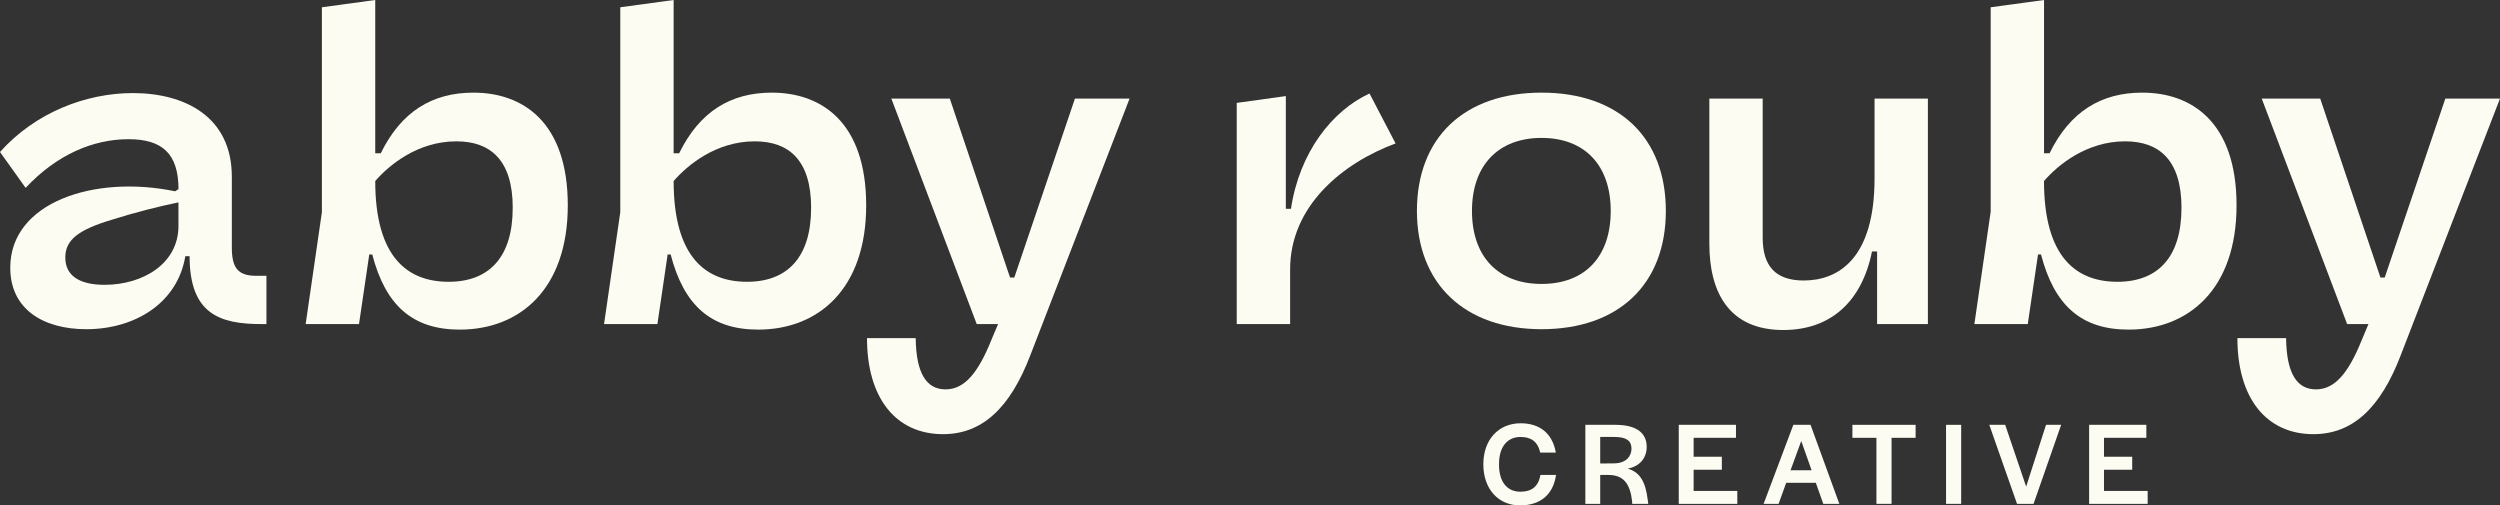 <svg xmlns="http://www.w3.org/2000/svg" id="Red" viewBox="0 0 677.63 136.99"><rect x="0" y="0" width="677.63" height="136.99" fill="#333333" stroke="none"/><defs><style>      .cls-1 {        fill: #fcfcf2;        stroke-width: 0px;      }    </style></defs><g><path class="cls-1" d="M402.06,125.86c0-6.68,4.1-11.13,10.13-11.13,5.03,0,8.58,2.61,9.52,7.94h-4.23c-.68-3.03-2.55-4.23-5.32-4.23-3.65,0-5.84,2.74-5.84,7.26v.32c0,4.55,2.16,7.26,5.77,7.26,2.93,0,4.87-1.26,5.45-4.55h4.23c-.81,5.61-4.55,8.26-9.77,8.26-5.9,0-9.94-4.48-9.94-11.13Z"></path><path class="cls-1" d="M429.7,115.15h8.16c6.03,0,8.48,2.45,8.48,5.97,0,3.03-1.9,5.32-5.16,5.9,3.29.94,4.84,3.48,5.45,8.52,0,.1.1.97.13,1.03h-4.35l-.03-.77c-.52-4.42-2.13-7.03-6.32-7.06h-2.32v7.84h-4.03v-21.42ZM437.38,125.6c3.61,0,4.84-2.16,4.84-4,0-2.06-1.29-3.16-4.61-3.16h-3.87v7.19l3.65-.03Z"></path><path class="cls-1" d="M455.02,115.15h15.52v3.52h-11.48v5.13h7.65v3.52h-7.65v5.74h11.84v3.52h-15.87v-21.42Z"></path><path class="cls-1" d="M486.07,115.15h4.68l7.81,21.42h-4.35l-2.03-5.71h-8.03l-2.06,5.71h-4.06l8.06-21.42ZM491.04,127.47l-2.81-7.94-2.9,7.94h5.71Z"></path><path class="cls-1" d="M508.62,118.67h-6.52v-3.52h17.13v3.52h-6.52v17.9h-4.1v-17.9Z"></path><path class="cls-1" d="M527.48,115.15h4.1v21.42h-4.1v-21.42Z"></path><path class="cls-1" d="M539.19,115.15h4.32l5.68,16.74,5.39-16.74h4.1l-7.48,21.42h-4.48l-7.52-21.42Z"></path><path class="cls-1" d="M566.25,115.15h15.52v3.52h-11.48v5.13h7.65v3.52h-7.65v5.74h11.84v3.52h-15.87v-21.42Z"></path></g><g><path class="cls-1" d="M2.78,72.56c0-17.82,22.91-25.23,44.67-20.71l.93-.58c0-9.72-4.51-13.54-13.54-13.54-9.72,0-19.56,4.28-27.89,13.19L0,41.2c9.6-10.76,23.38-15.97,35.99-15.97,14.23,0,26.85,6.48,26.85,22.68v19.21c0,5.44,1.62,7.64,6.6,7.64h2.78v13.08h-1.39c-11.34,0-19.44-2.78-19.44-18.4h-1.16c-2.08,12.61-13.54,19.79-26.85,19.79-11.69,0-20.6-5.44-20.6-16.66ZM48.37,61.22v-6.36c-4.75.93-12.38,2.89-17.82,4.63-9.37,2.78-12.85,5.55-12.85,10.3,0,5.09,4.05,7.41,10.65,7.41,10.3,0,20.02-5.67,20.02-15.97Z"></path><path class="cls-1" d="M87.25,57.51V1.97l14.46-1.97v41.54h1.5c5.55-11.34,14-16.43,25.11-16.43,13.31,0,25.58,7.87,25.58,30.55s-12.96,33.68-29.28,33.68c-12.84,0-20.14-6.6-23.72-20.37h-.81l-2.78,18.86h-14.46l4.4-30.32ZM138.98,56.36c0-12.96-6.02-18.05-15.28-18.05-10.53,0-18.28,6.48-21.99,10.76,0,20.71,8.79,27.31,19.9,27.31s17.36-6.83,17.36-20.02Z"></path><path class="cls-1" d="M168.13,57.51V1.97l14.46-1.97v41.54h1.5c5.55-11.34,14-16.43,25.11-16.43,13.31,0,25.58,7.87,25.58,30.55s-12.96,33.68-29.28,33.68c-12.84,0-20.14-6.6-23.72-20.37h-.81l-2.78,18.86h-14.46l4.4-30.32ZM219.86,56.36c0-12.96-6.02-18.05-15.28-18.05-10.53,0-18.28,6.48-21.99,10.76,0,20.71,8.79,27.31,19.9,27.31s17.36-6.83,17.36-20.02Z"></path><path class="cls-1" d="M235.01,91.65h13.19c.12,9.72,3.01,13.89,8.1,13.89s8.79-4.4,12.38-13.31l1.85-4.4h-5.79l-23.14-61.1h15.85l16.32,48.49h1.16l16.43-48.49h14.81l-26.85,69.43c-5.55,14.58-13.19,21.52-23.72,21.52-12.73,0-20.6-9.72-20.6-26.04Z"></path><path class="cls-1" d="M335.22,27.89l13.31-1.85v30.55h1.39c2.31-15.39,11.22-26.62,21.29-31.25l7.06,13.54c-14.35,5.32-28.58,16.9-28.58,34.14v14.81h-14.47V27.89Z"></path><path class="cls-1" d="M384.06,57.17c0-19.9,12.85-32.06,33.79-32.06s33.68,12.15,33.68,32.06-12.85,32.06-33.68,32.06-33.79-12.27-33.79-32.06ZM436.59,57.17c0-12.38-7.06-19.79-18.75-19.79s-18.86,7.41-18.86,19.79,7.06,19.79,18.86,19.79,18.75-7.41,18.75-19.79Z"></path><path class="cls-1" d="M508.8,68.16h-1.39c-2.78,13.77-11.34,21.29-24.07,21.29-14.58,0-20.02-10.07-20.02-23.38V26.73h14.46v37.73c0,7.52,3.36,11.57,11.11,11.57,9.37,0,19.21-5.9,19.21-27.66v-21.64h14.46v61.1h-13.77v-19.67Z"></path><path class="cls-1" d="M539.58,57.51V1.97l14.46-1.97v41.54h1.5c5.55-11.34,14-16.43,25.11-16.43,13.31,0,25.57,7.87,25.57,30.55s-12.96,33.68-29.28,33.68c-12.85,0-20.14-6.6-23.72-20.37h-.81l-2.78,18.86h-14.47l4.4-30.32ZM591.3,56.36c0-12.96-6.02-18.05-15.28-18.05-10.53,0-18.29,6.48-21.99,10.76,0,20.71,8.79,27.31,19.9,27.31s17.36-6.83,17.36-20.02Z"></path><path class="cls-1" d="M606.46,91.65h13.19c.12,9.72,3.01,13.89,8.1,13.89s8.79-4.4,12.38-13.31l1.85-4.4h-5.79l-23.14-61.1h15.85l16.32,48.49h1.16l16.43-48.49h14.81l-26.85,69.43c-5.55,14.58-13.19,21.52-23.72,21.52-12.73,0-20.6-9.72-20.6-26.04Z"></path></g></svg>